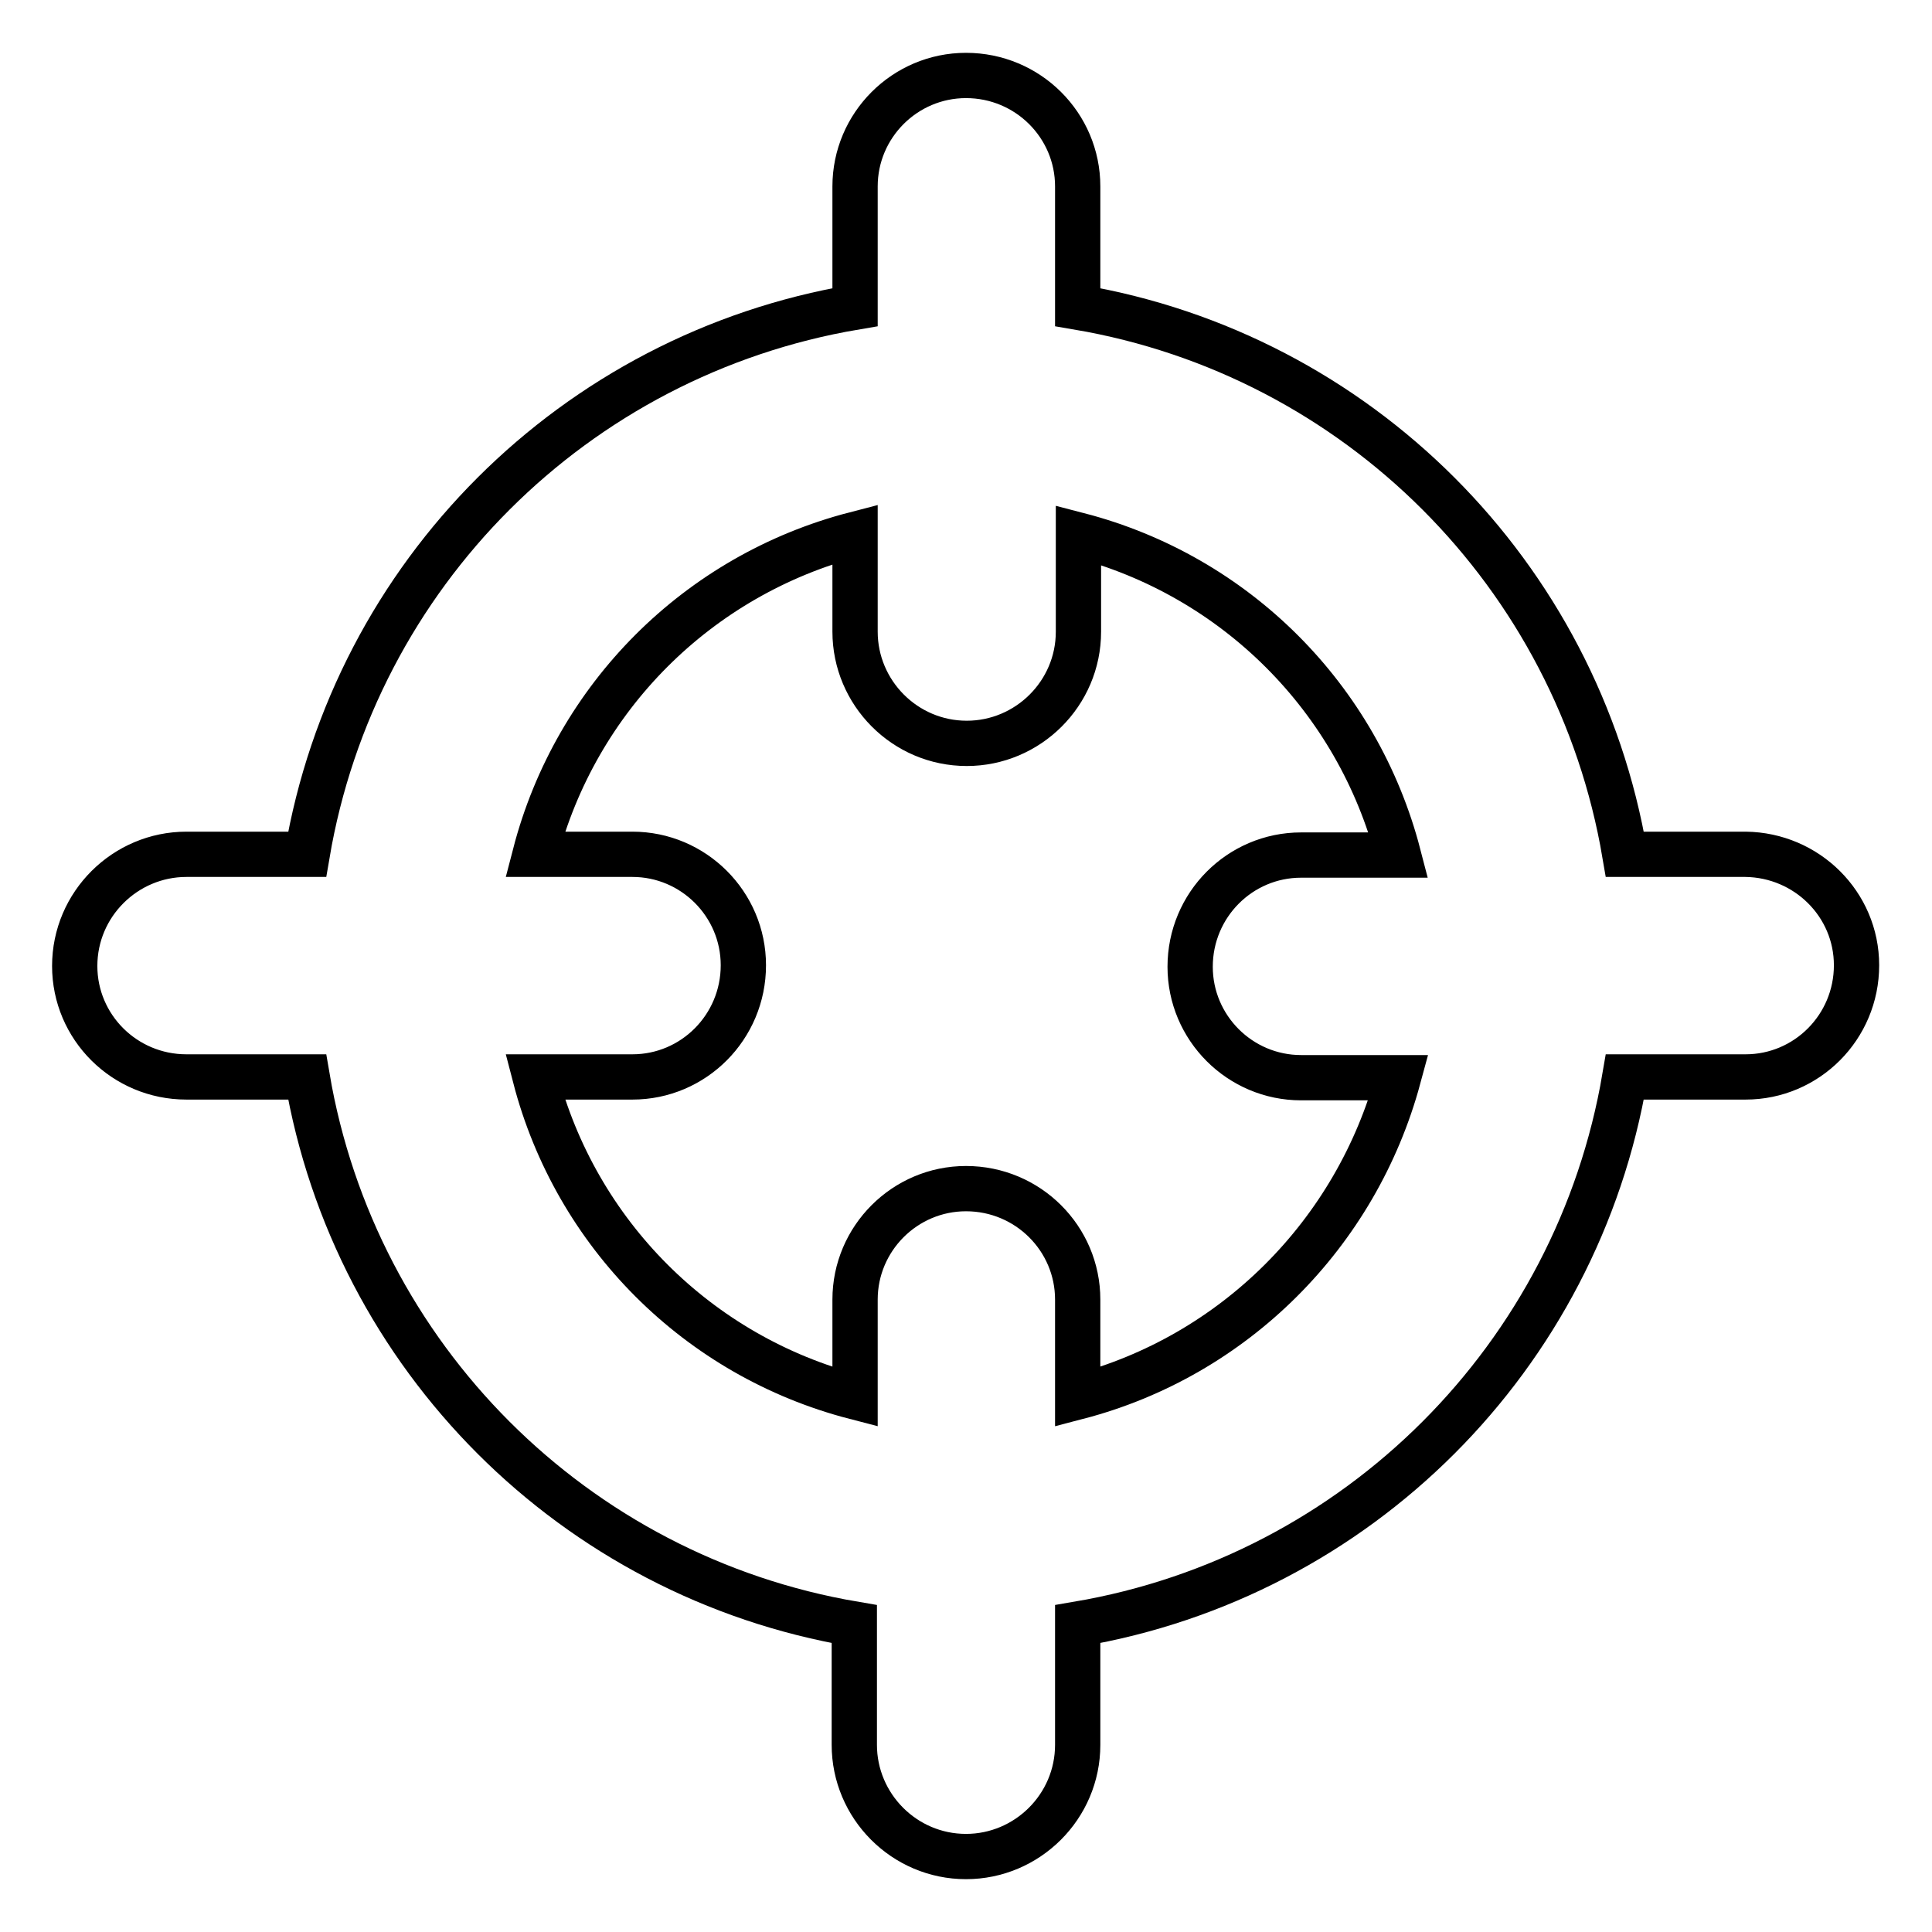 <?xml version="1.0" encoding="utf-8"?>
<!-- Svg Vector Icons : http://www.onlinewebfonts.com/icon -->
<!DOCTYPE svg PUBLIC "-//W3C//DTD SVG 1.1//EN" "http://www.w3.org/Graphics/SVG/1.1/DTD/svg11.dtd">
<svg version="1.1" xmlns="http://www.w3.org/2000/svg" xmlns:xlink="http://www.w3.org/1999/xlink" x="0px" y="0px" viewBox="0 0 256 256" enable-background="new 0 0 256 256" xml:space="preserve">
<g> <path stroke-width="6" fill-opacity="0" stroke="#000000"  d="M231.3,113.2h-16C209,76.1,179.9,47,142.8,40.7v-16c0-8.1-6.6-14.7-14.8-14.7c-8.1,0-14.7,6.6-14.7,14.7v16 C76.1,47,47,76.1,40.7,113.2h-16c-8.1,0-14.8,6.6-14.8,14.8c0,8.1,6.6,14.7,14.8,14.7h16c6.3,37.1,35.4,66.2,72.5,72.5v16 c0,8.1,6.6,14.8,14.8,14.8c8.1,0,14.8-6.6,14.8-14.8l0,0v-16c37.1-6.3,66.2-35.4,72.5-72.5h16c8.1,0,14.7-6.6,14.7-14.8 C246,119.8,239.4,113.3,231.3,113.2z M142.8,185.1v-12.9c0-8.1-6.6-14.7-14.8-14.7c-8.1,0-14.7,6.6-14.7,14.7v12.9 c-20.8-5.4-37-21.6-42.4-42.4h12.9c8.1,0,14.7-6.6,14.7-14.8c0-8.1-6.6-14.7-14.7-14.7H70.9c5.4-20.8,21.6-37,42.4-42.4v12.9 c0,8.1,6.6,14.8,14.8,14.8c8.1,0,14.8-6.6,14.8-14.8V70.9c20.8,5.4,37,21.6,42.4,42.4h-12.9c-8.1,0-14.7,6.6-14.7,14.8 c0,8.1,6.6,14.7,14.7,14.7h12.9C179.7,163.5,163.5,179.7,142.8,185.1z"/></g>
</svg>